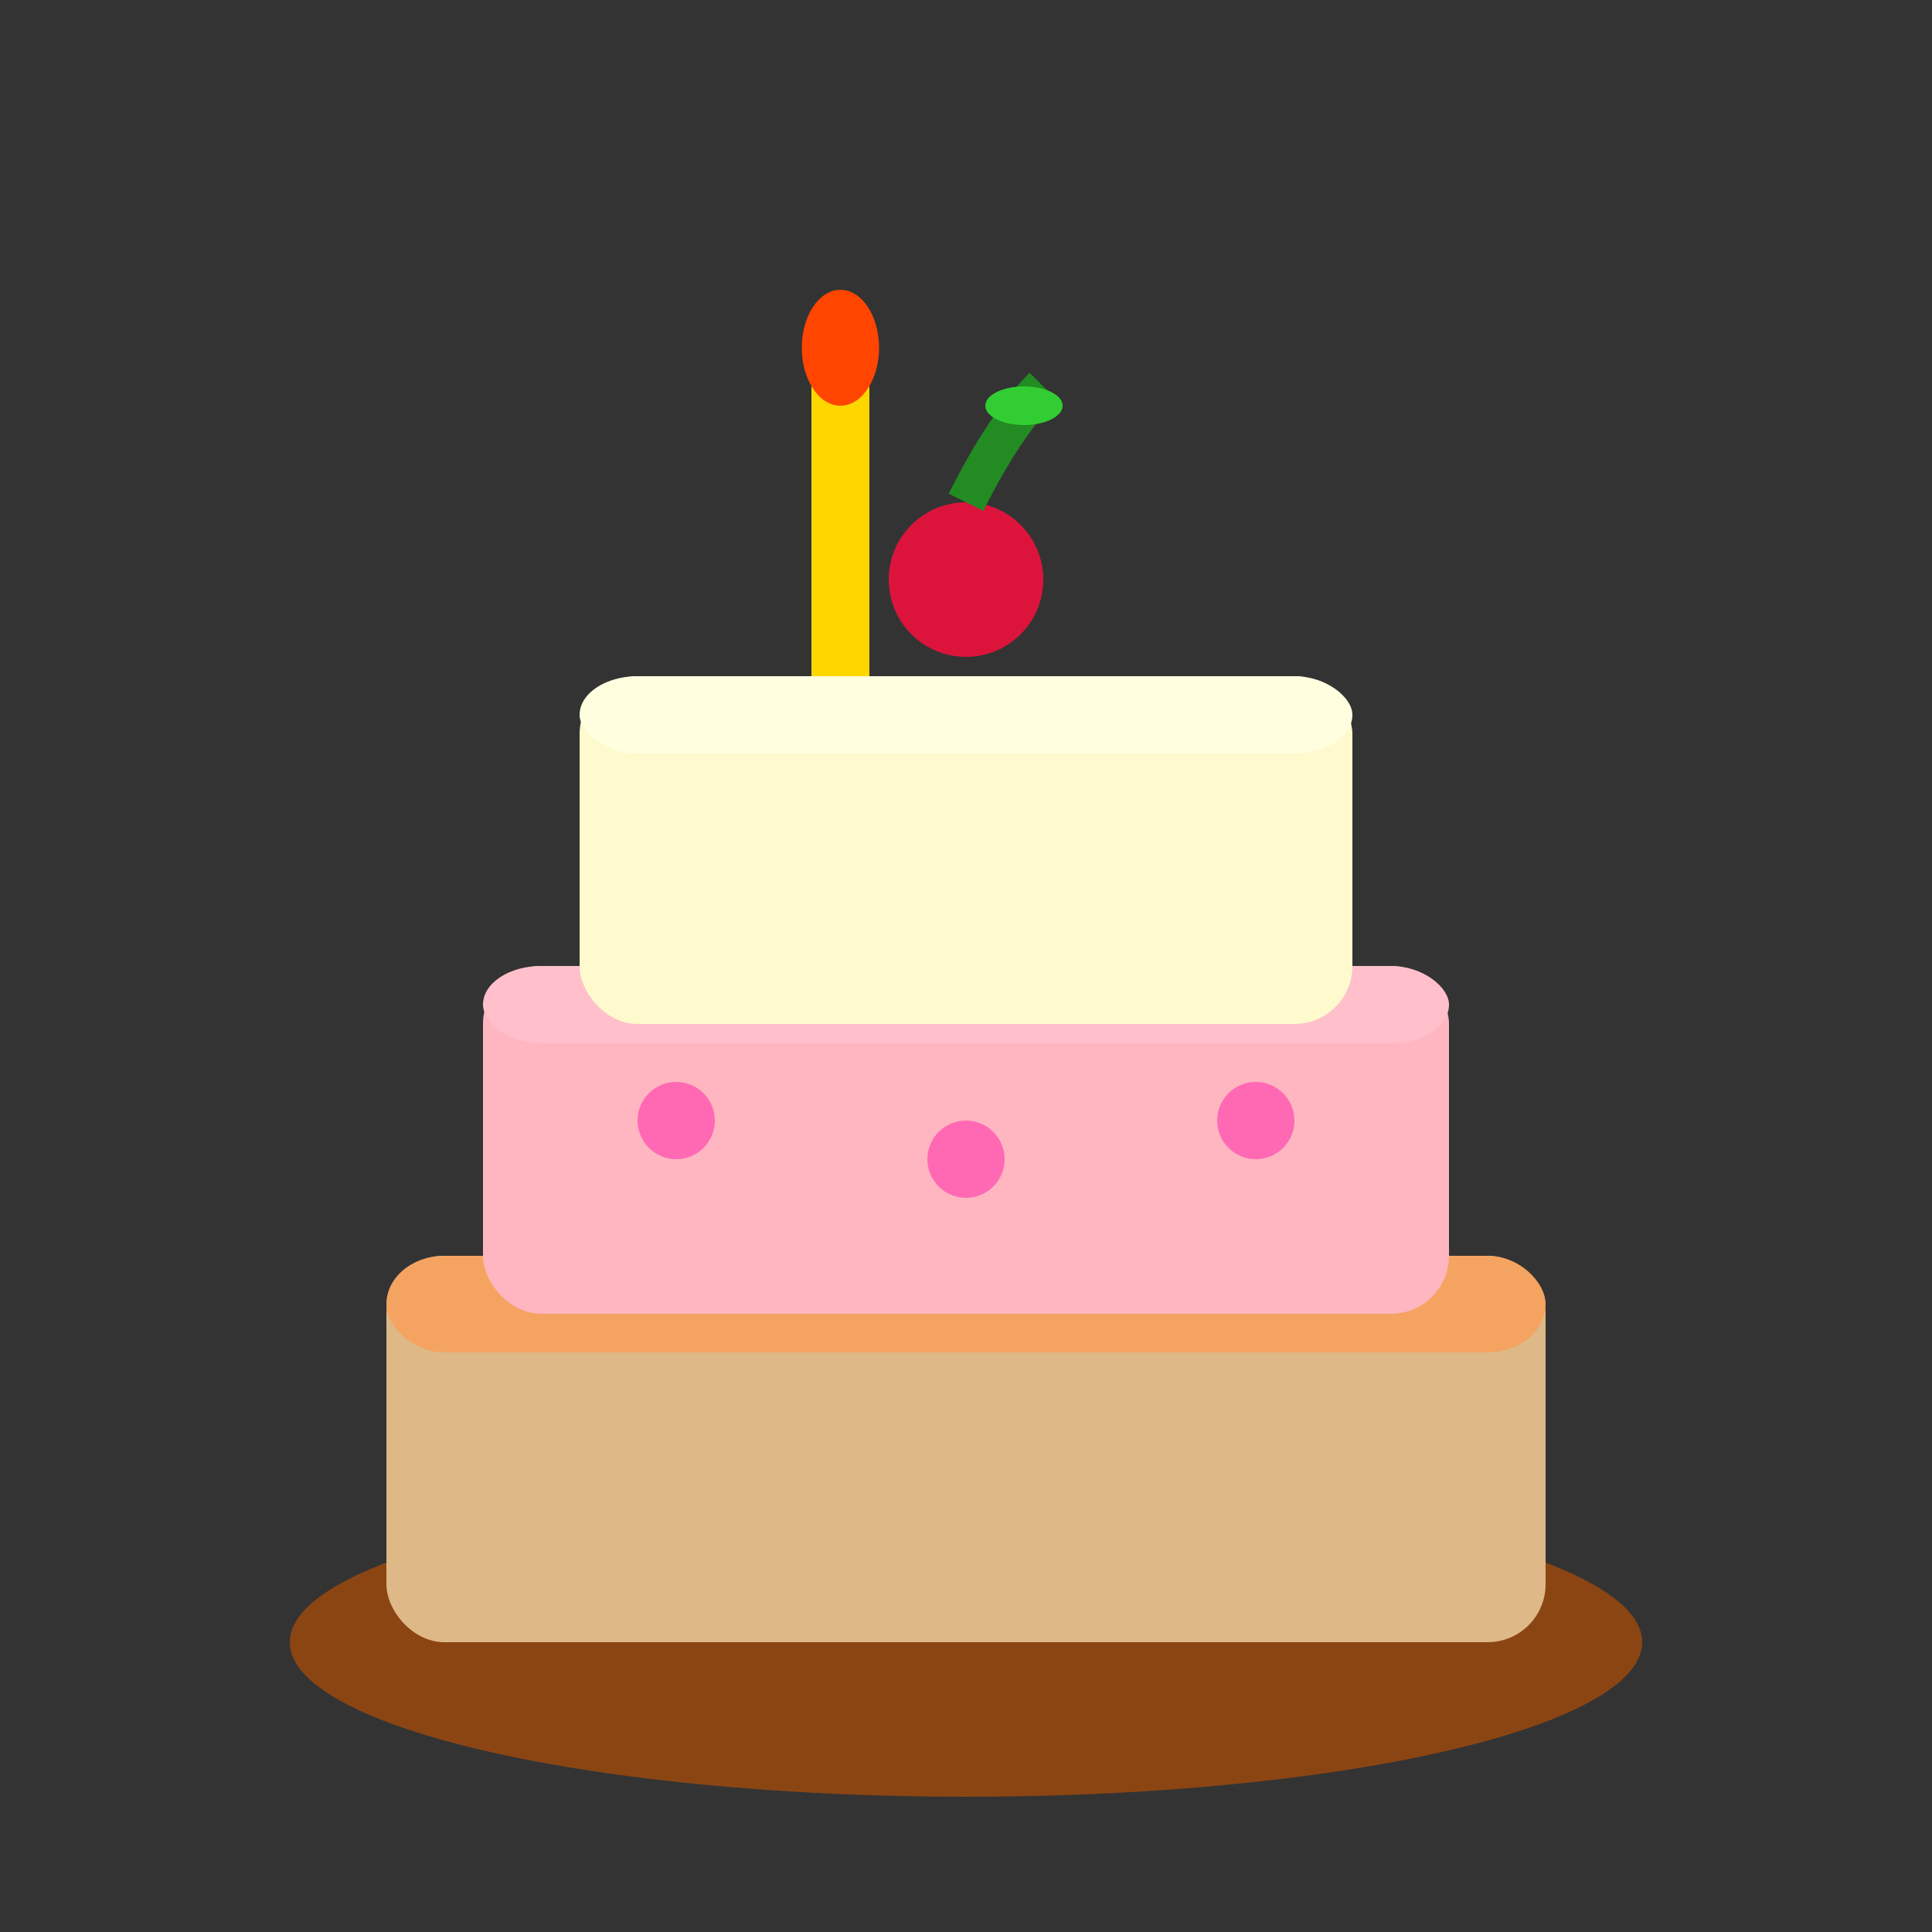 <svg xmlns="http://www.w3.org/2000/svg" viewBox="0 0 100 100" width="100" height="100">
  <rect x="0" y="0" width="100" height="100" fill="#333333" stroke="none"/>
  <!-- Cake base -->
  <ellipse cx="50" cy="85" rx="35" ry="8" fill="#8B4513"/>
  
  <!-- Bottom layer -->
  <rect x="20" y="65" width="60" height="20" rx="3" fill="#DEB887"/>
  <rect x="20" y="65" width="60" height="5" rx="3" fill="#F4A460"/>
  
  <!-- Middle layer -->
  <rect x="25" y="50" width="50" height="18" rx="3" fill="#FFB6C1"/>
  <rect x="25" y="50" width="50" height="4" rx="3" fill="#FFC0CB"/>
  
  <!-- Top layer -->
  <rect x="30" y="35" width="40" height="18" rx="3" fill="#FFFACD"/>
  <rect x="30" y="35" width="40" height="4" rx="3" fill="#FFFFE0"/>
  
  <!-- Cherry on top -->
  <circle cx="50" cy="30" r="4" fill="#DC143C"/>
  <path d="M50 26 Q52 22 54 20" stroke="#228B22" stroke-width="2" fill="none"/>
  <ellipse cx="53" cy="21" rx="2" ry="1" fill="#32CD32"/>
  
  <!-- Decorative elements -->
  <circle cx="35" cy="58" r="2" fill="#FF69B4"/>
  <circle cx="50" cy="60" r="2" fill="#FF69B4"/>
  <circle cx="65" cy="58" r="2" fill="#FF69B4"/>
  
  <!-- Candle -->
  <rect x="42" y="20" width="3" height="15" fill="#FFD700"/>
  <ellipse cx="43.5" cy="18" rx="2" ry="3" fill="#FF4500"/>
</svg>